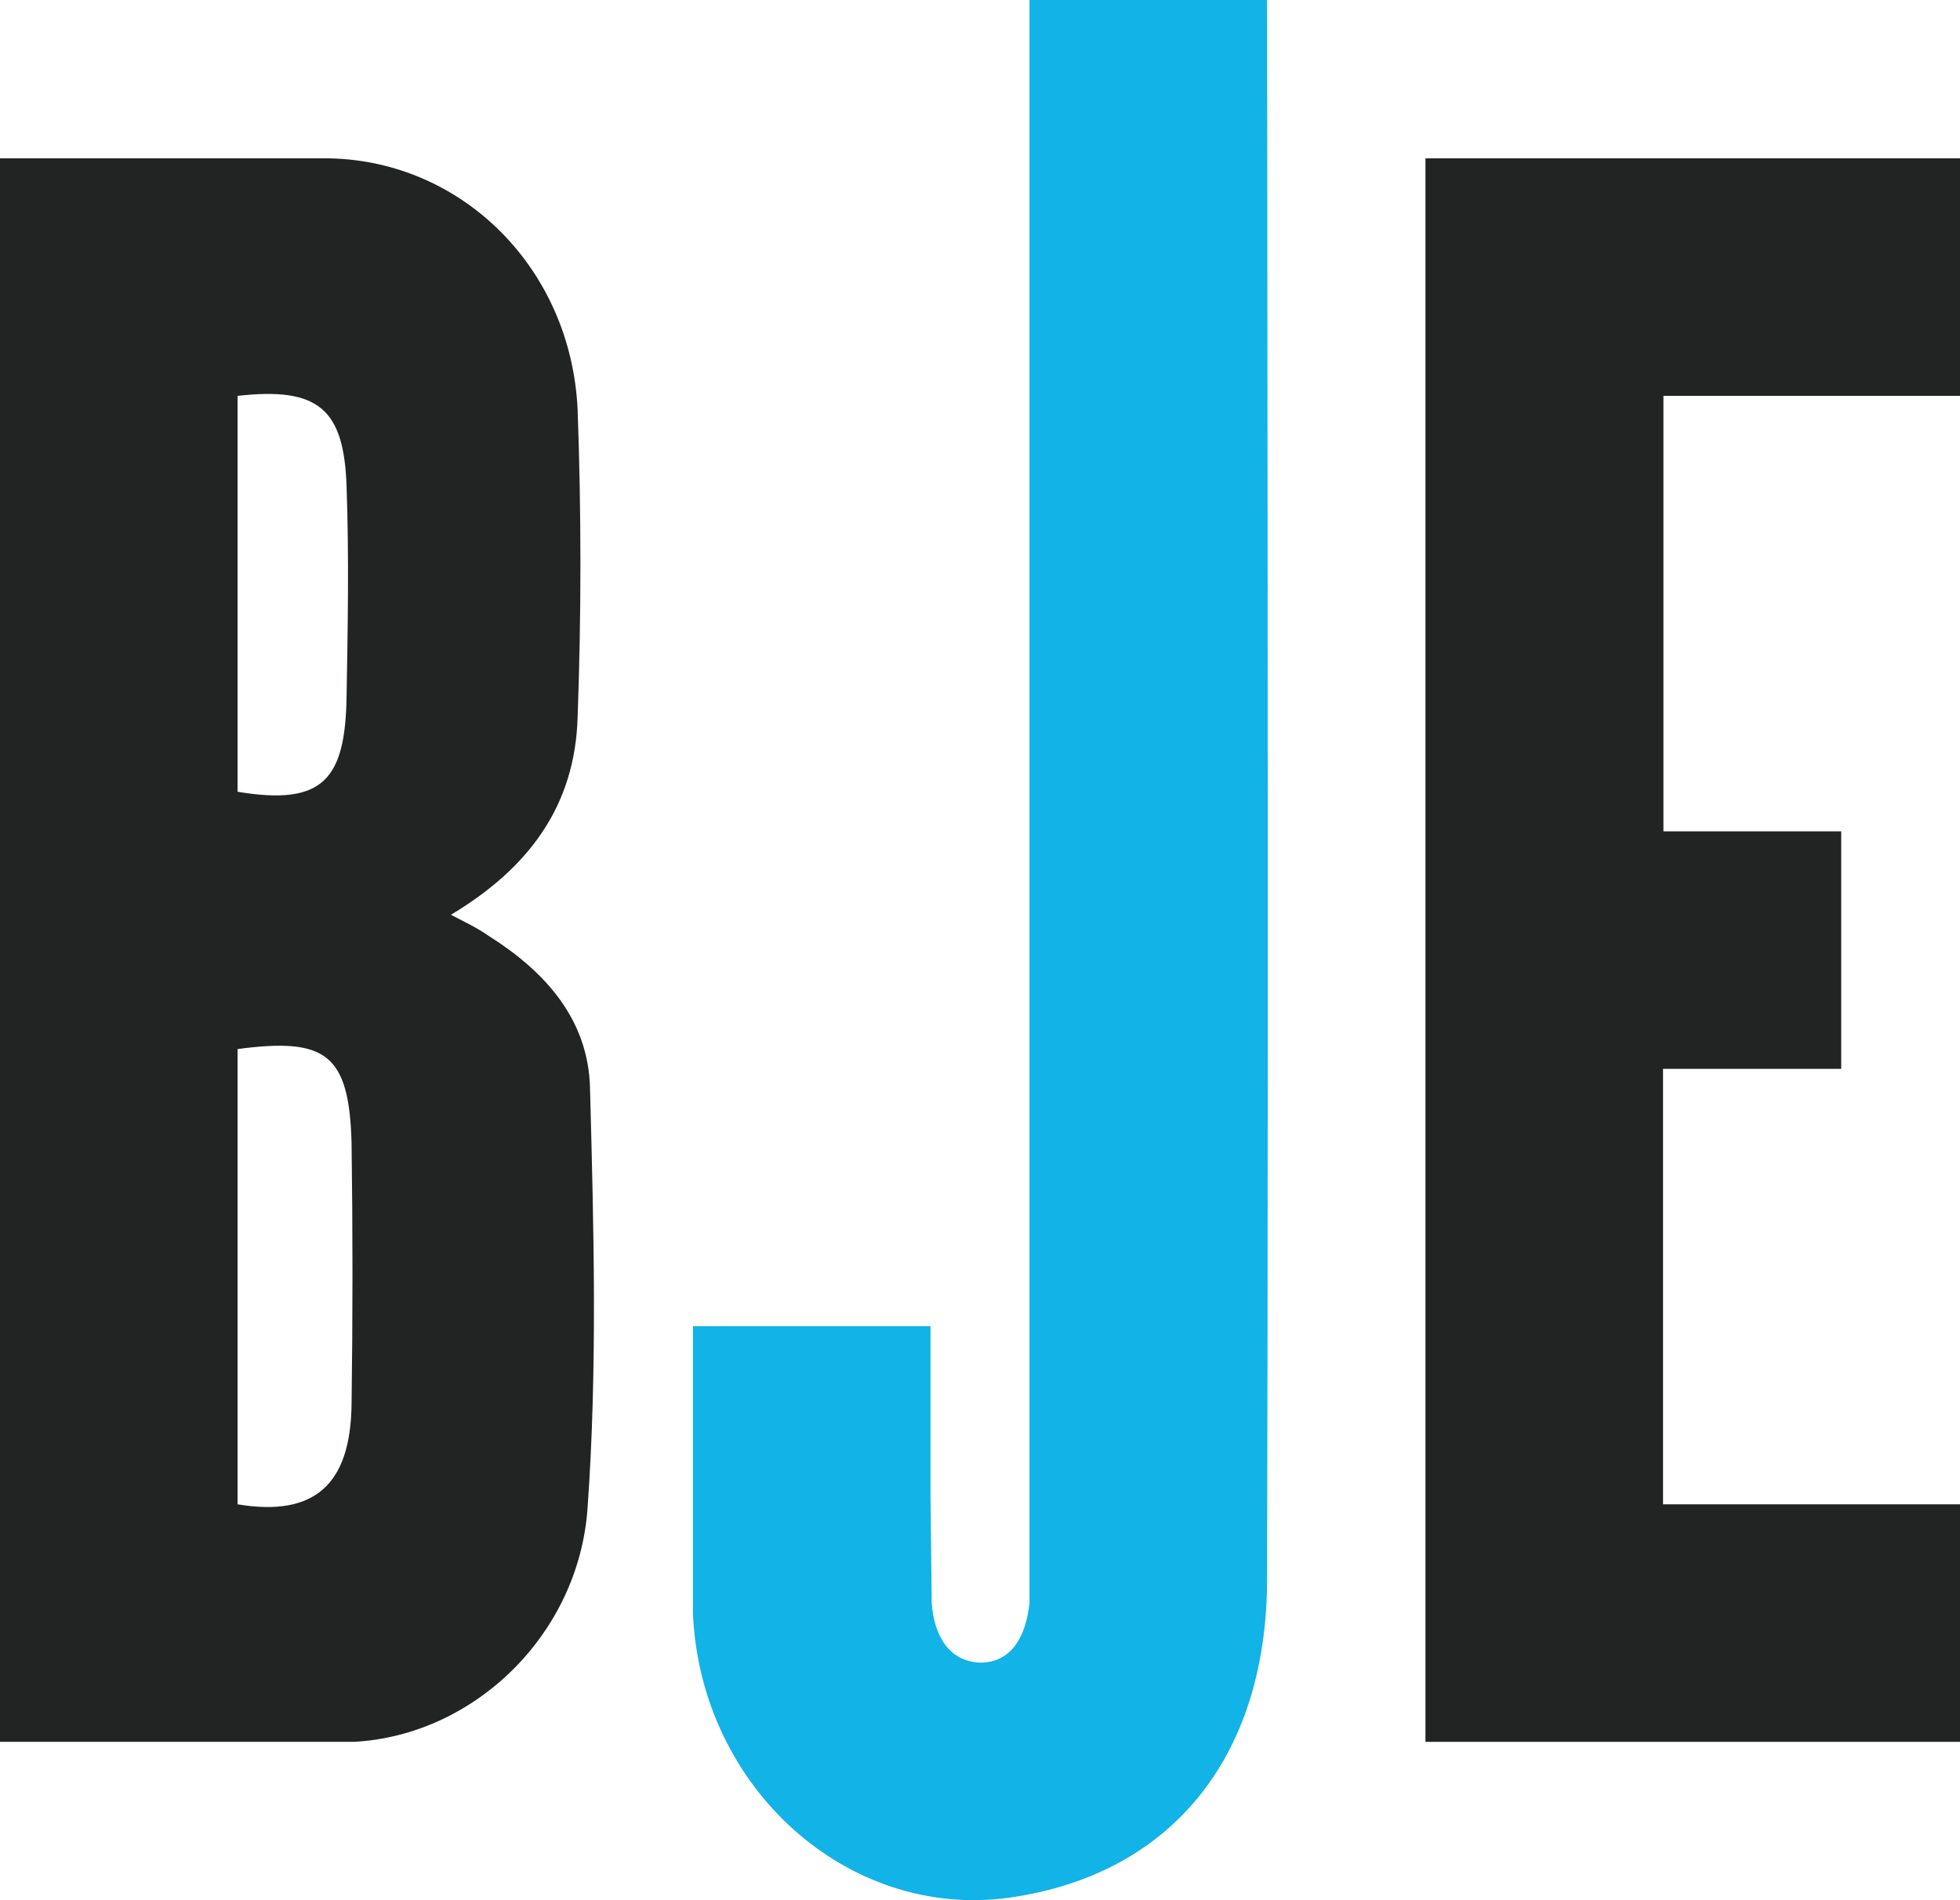 <svg width="99" height="96" viewBox="0 0 99 96" fill="none" xmlns="http://www.w3.org/2000/svg">
<path d="M0 88C0 61.316 0 34.552 0 8H16.627C23.404 8.131 28.862 13.616 29.176 20.714C29.364 25.906 29.364 31.032 29.176 36.225C29.05 40.694 26.729 43.849 22.776 46.215C23.529 46.609 24.094 46.872 24.658 47.266C27.482 49.041 29.741 51.472 29.803 55.022C29.992 62.054 30.18 69.152 29.678 76.184C29.239 82.56 23.968 87.671 17.882 88H0ZM12 53V76C15.953 76.657 17.694 74.936 17.757 70.992C17.819 66.589 17.819 62.12 17.757 57.716C17.631 53.247 16.455 52.408 12 53ZM12 20V40C16.329 40.723 17.443 39.379 17.506 35.173C17.568 31.624 17.631 28.141 17.506 24.591C17.38 20.648 16.078 19.54 12 20Z" fill="#222424"/>
<path d="M99 8H72V88H99V76H84V54H93V42H84.02V20H99V8Z" fill="#222424"/>
<path d="M35 67H47V75.587L47.062 81C47.186 82.668 47.95 83.933 49.497 84C51.105 84 51.814 82.668 52 81C52 80.374 52 78.657 52 78.657V0H64C64 0 64.078 53.283 64 79.924C63.938 88.933 59.023 94.738 50.981 95.872C42.815 97.006 35.371 90.308 35 81.5V67Z" fill="#12B3E6"/>
</svg>
